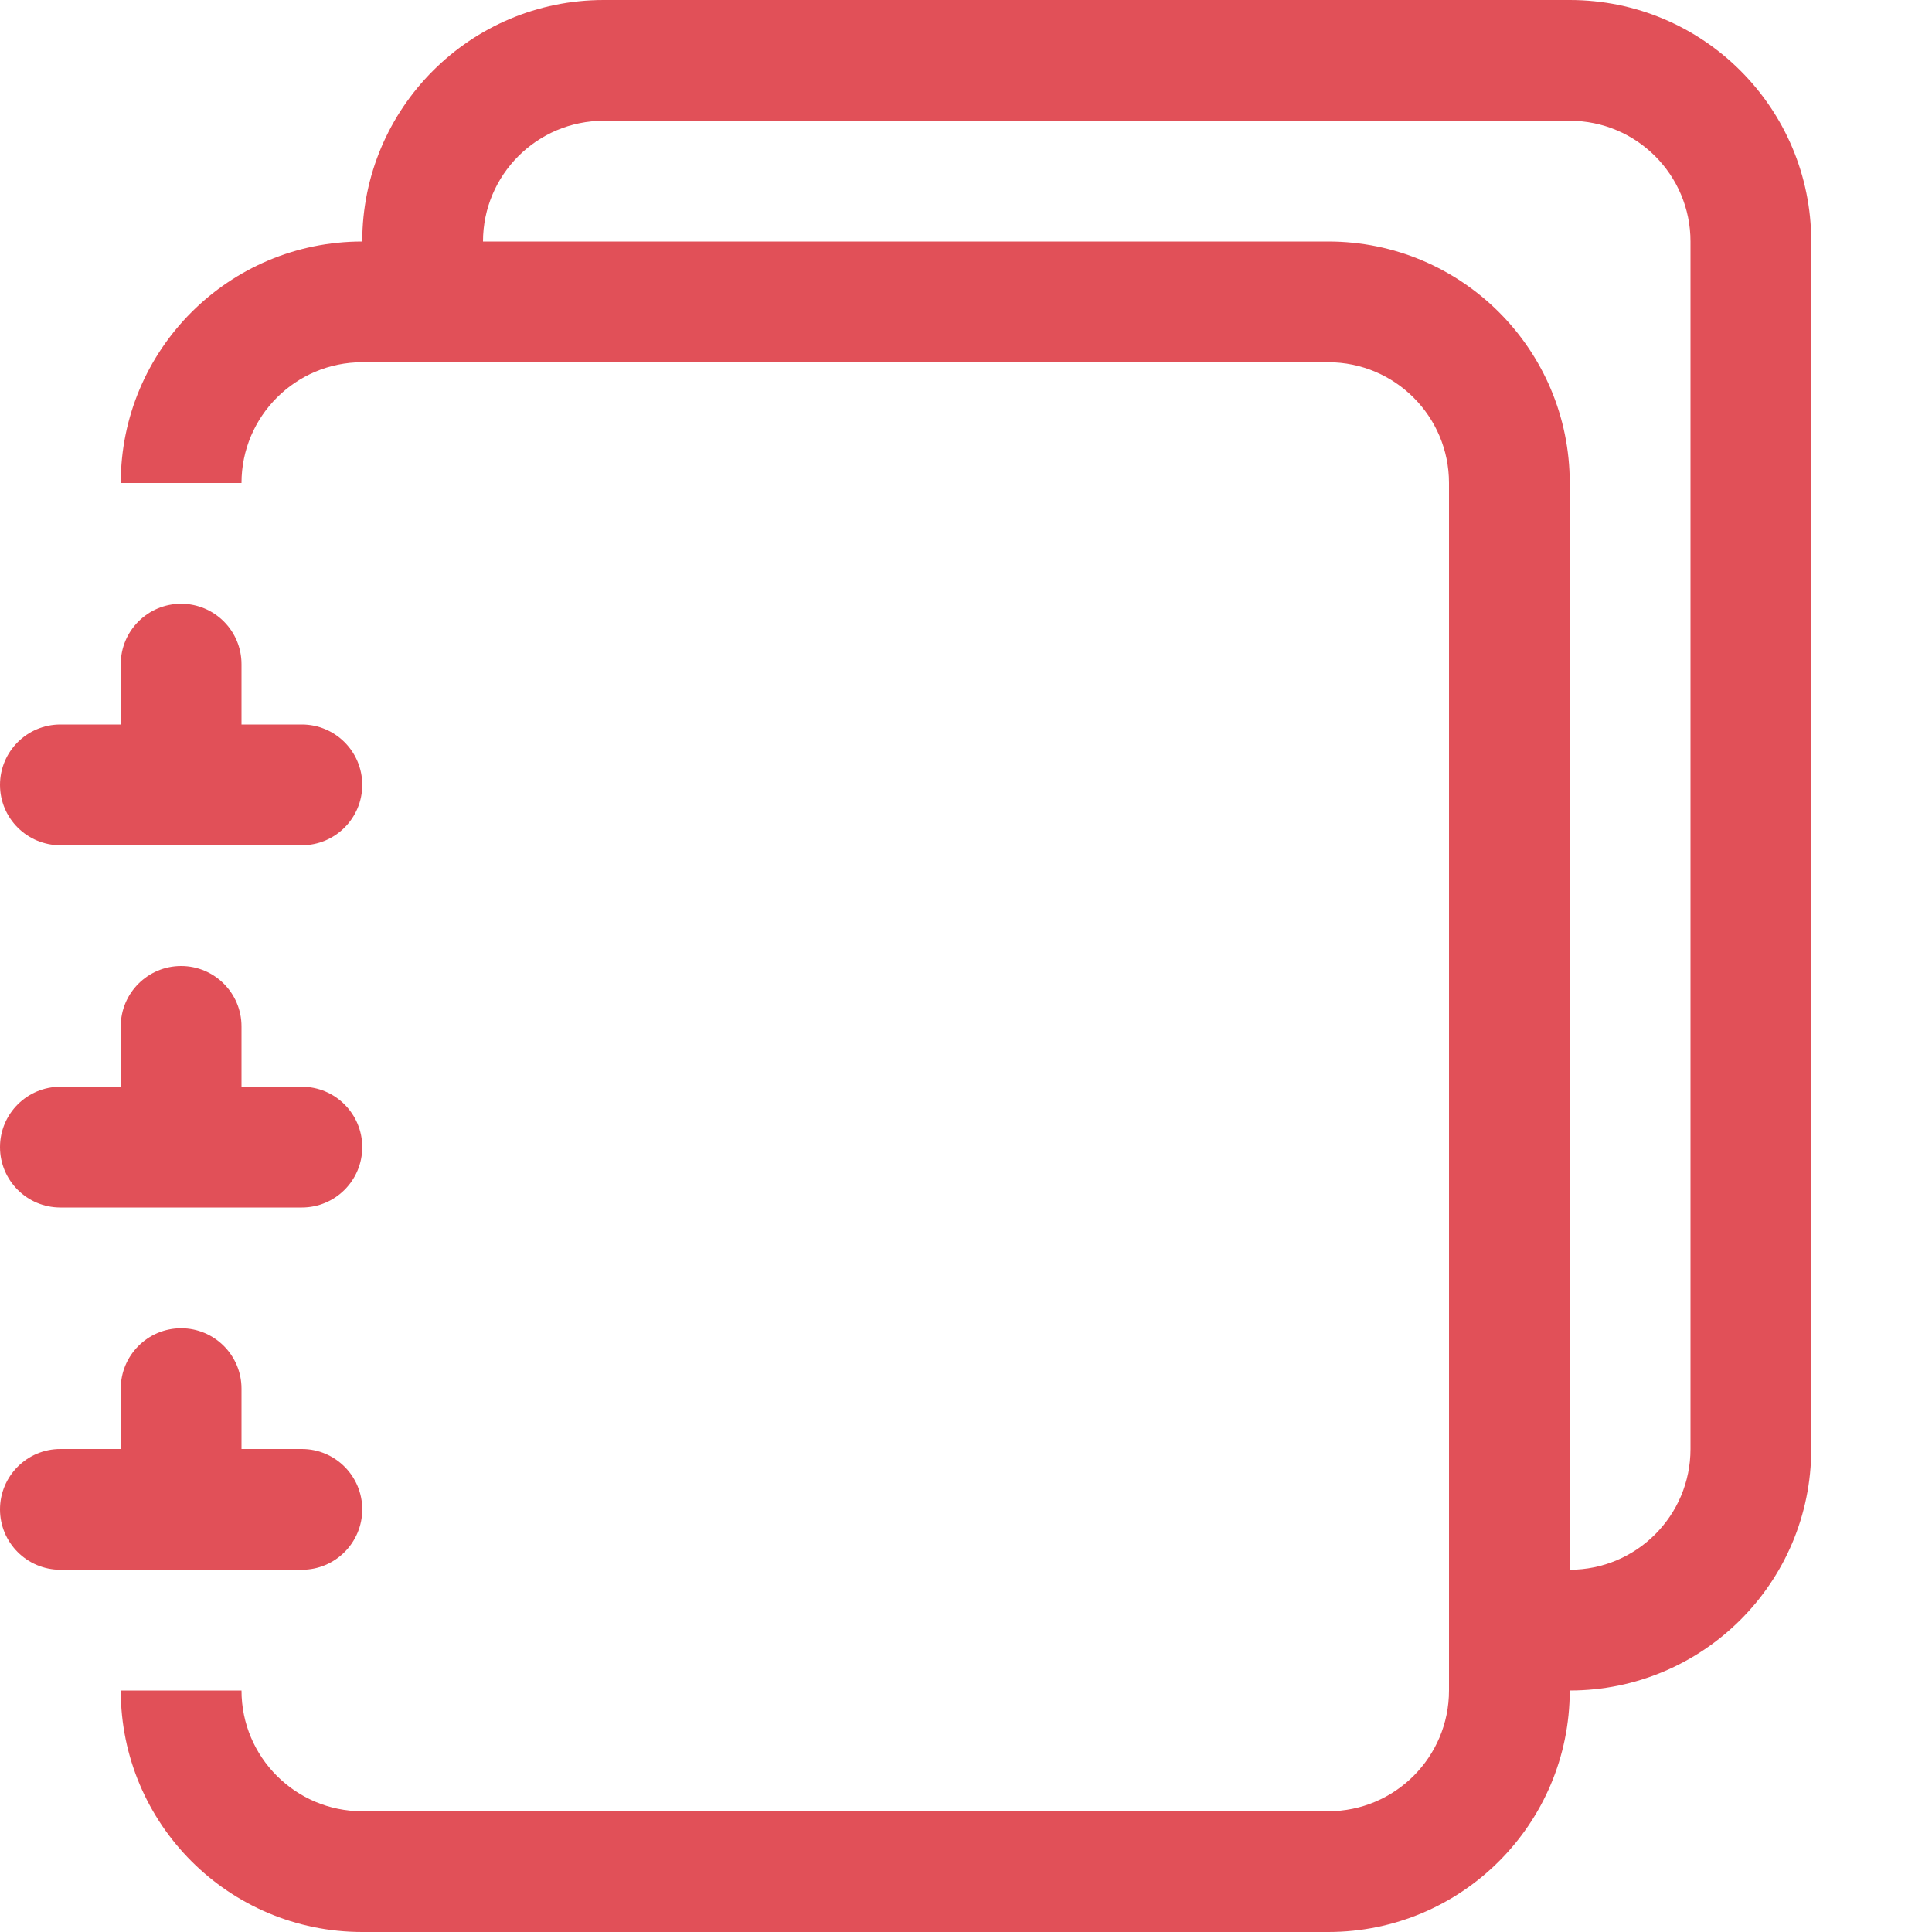 <svg width="24" height="24" viewBox="0 0 24 24" fill="none" xmlns="http://www.w3.org/2000/svg">
<path d="M7.5 0H19.5C21.157 0 22.5 1.343 22.5 3V18C22.5 19.657 21.157 21 19.5 21C19.5 22.657 18.157 24 16.5 24H4.5C2.843 24 1.5 22.657 1.5 21H3C3 21.828 3.672 22.5 4.5 22.5H16.5C17.328 22.5 18 21.828 18 21V6C18 5.172 17.328 4.5 16.5 4.5H4.5C3.672 4.5 3 5.172 3 6H1.5C1.5 4.343 2.843 3 4.5 3H16.5C18.157 3 19.5 4.343 19.5 6V19.5C20.328 19.5 21 18.828 21 18V3C21 2.172 20.328 1.5 19.5 1.5H7.5C6.672 1.5 6 2.172 6 3L4.5 3C4.5 1.343 5.843 0 7.5 0Z" fill="#E15058"/>
<path d="M1.5 9V8.25C1.5 7.836 1.836 7.5 2.25 7.5C2.664 7.5 3 7.836 3 8.25V9H3.75C4.164 9 4.5 9.336 4.5 9.75C4.5 10.164 4.164 10.5 3.75 10.5H0.75C0.336 10.5 0 10.164 0 9.75C0 9.336 0.336 9 0.75 9H1.5Z" fill="#E15058"/>
<path d="M1.5 13.5V12.75C1.5 12.336 1.836 12 2.25 12C2.664 12 3 12.336 3 12.75V13.5H3.75C4.164 13.5 4.5 13.836 4.5 14.25C4.5 14.664 4.164 15 3.75 15H0.75C0.336 15 0 14.664 0 14.25C0 13.836 0.336 13.5 0.75 13.5H1.5Z" fill="#E15058"/>
<path d="M1.5 17.25V18H0.75C0.336 18 0 18.336 0 18.75C0 19.164 0.336 19.5 0.75 19.5H3.75C4.164 19.5 4.5 19.164 4.5 18.75C4.5 18.336 4.164 18 3.75 18H3V17.25C3 16.836 2.664 16.5 2.25 16.5C1.836 16.5 1.5 16.836 1.5 17.25Z" fill="#E15058"/>
</svg>
